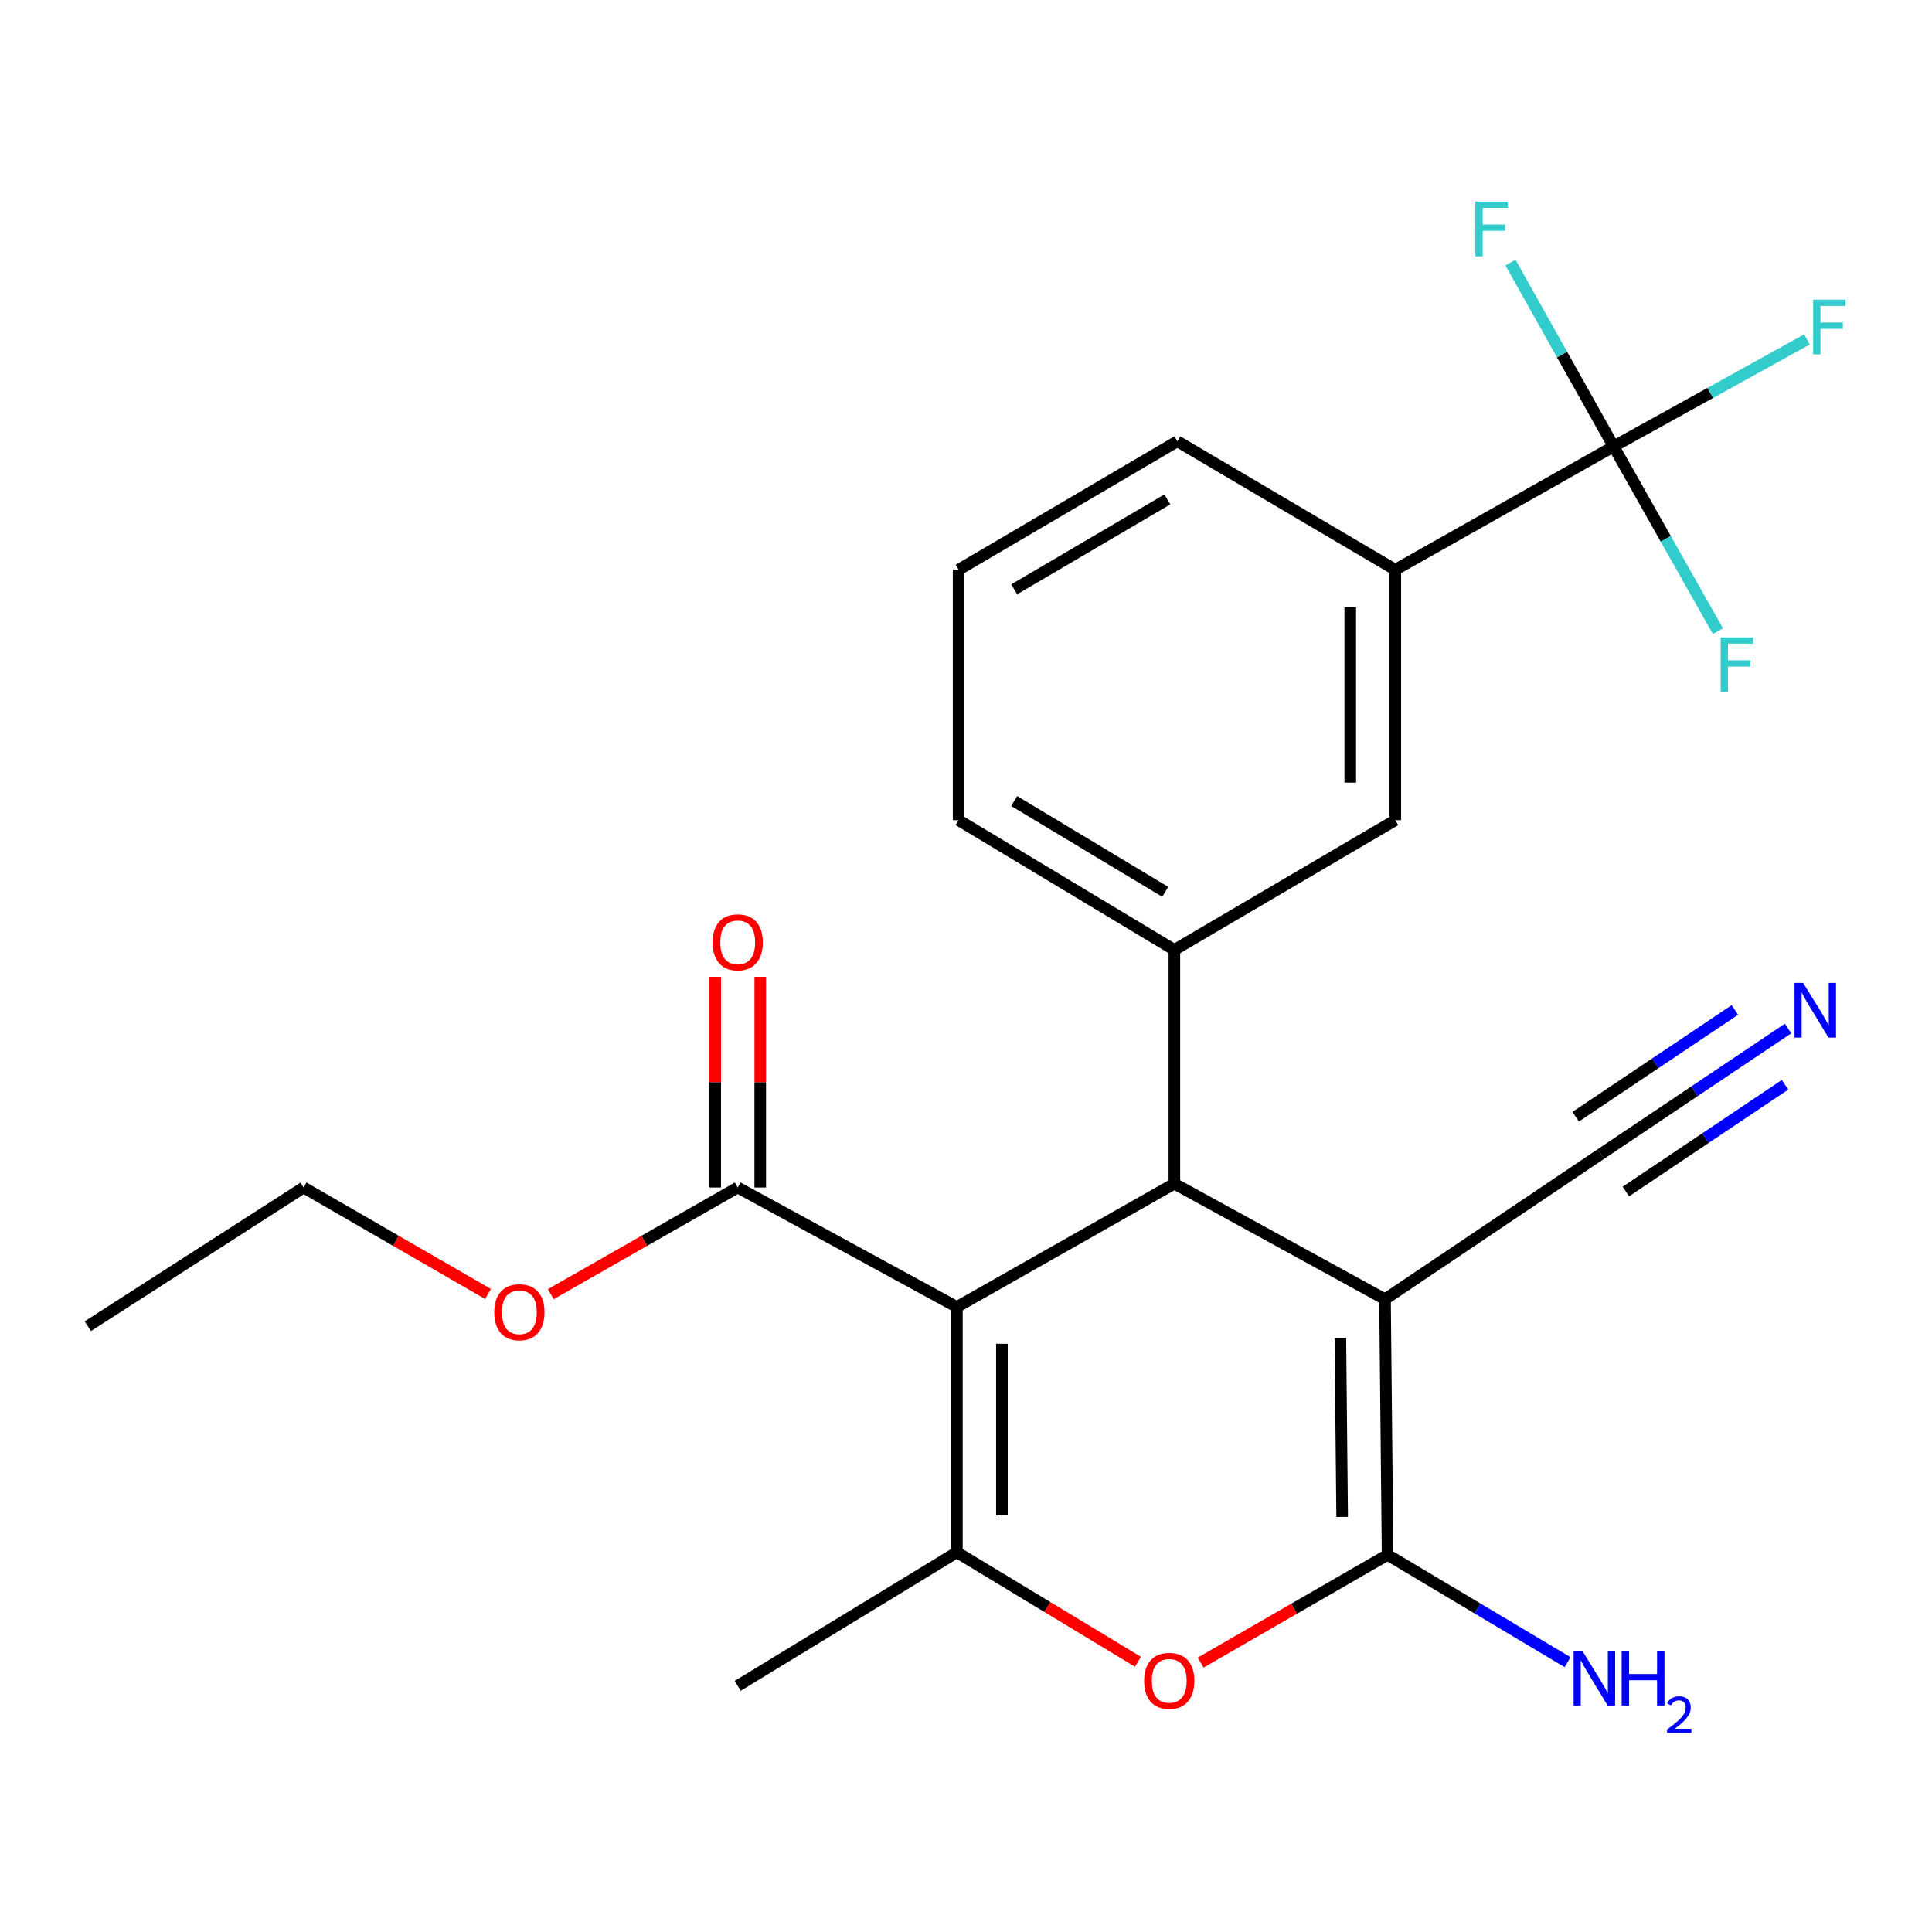 <?xml version='1.0' encoding='iso-8859-1'?>
<svg version='1.1' baseProfile='full'
              xmlns='http://www.w3.org/2000/svg'
                      xmlns:rdkit='http://www.rdkit.org/xml'
                      xmlns:xlink='http://www.w3.org/1999/xlink'
                  xml:space='preserve'
width='1000px' height='1000px' viewBox='0 0 1000 1000'>
<!-- END OF HEADER -->
<rect style='opacity:1.0;fill:#FFFFFF;stroke:none' width='1000' height='1000' x='0' y='0'> </rect>
<path class='bond-1' d='M 495.279,676.495 L 607.852,612.658' style='fill:none;fill-rule:evenodd;stroke:#000000;stroke-width:6px;stroke-linecap:butt;stroke-linejoin:miter;stroke-opacity:1' />
<path class='bond-3' d='M 495.279,676.495 L 495.279,803.456' style='fill:none;fill-rule:evenodd;stroke:#000000;stroke-width:6px;stroke-linecap:butt;stroke-linejoin:miter;stroke-opacity:1' />
<path class='bond-3' d='M 518.592,695.539 L 518.592,784.412' style='fill:none;fill-rule:evenodd;stroke:#000000;stroke-width:6px;stroke-linecap:butt;stroke-linejoin:miter;stroke-opacity:1' />
<path class='bond-7' d='M 495.279,676.495 L 381.839,614.652' style='fill:none;fill-rule:evenodd;stroke:#000000;stroke-width:6px;stroke-linecap:butt;stroke-linejoin:miter;stroke-opacity:1' />
<path class='bond-0' d='M 716.876,672.493 L 607.852,612.658' style='fill:none;fill-rule:evenodd;stroke:#000000;stroke-width:6px;stroke-linecap:butt;stroke-linejoin:miter;stroke-opacity:1' />
<path class='bond-8' d='M 716.876,672.493 L 828.555,597.362' style='fill:none;fill-rule:evenodd;stroke:#000000;stroke-width:6px;stroke-linecap:butt;stroke-linejoin:miter;stroke-opacity:1' />
<path class='bond-24' d='M 716.876,672.493 L 718.21,804.778' style='fill:none;fill-rule:evenodd;stroke:#000000;stroke-width:6px;stroke-linecap:butt;stroke-linejoin:miter;stroke-opacity:1' />
<path class='bond-24' d='M 693.765,692.571 L 694.699,785.17' style='fill:none;fill-rule:evenodd;stroke:#000000;stroke-width:6px;stroke-linecap:butt;stroke-linejoin:miter;stroke-opacity:1' />
<path class='bond-6' d='M 607.852,612.658 L 607.852,491.667' style='fill:none;fill-rule:evenodd;stroke:#000000;stroke-width:6px;stroke-linecap:butt;stroke-linejoin:miter;stroke-opacity:1' />
<path class='bond-2' d='M 718.21,804.778 L 669.834,832.663' style='fill:none;fill-rule:evenodd;stroke:#000000;stroke-width:6px;stroke-linecap:butt;stroke-linejoin:miter;stroke-opacity:1' />
<path class='bond-2' d='M 669.834,832.663 L 621.458,860.549' style='fill:none;fill-rule:evenodd;stroke:#FF0000;stroke-width:6px;stroke-linecap:butt;stroke-linejoin:miter;stroke-opacity:1' />
<path class='bond-12' d='M 718.21,804.778 L 764.797,832.558' style='fill:none;fill-rule:evenodd;stroke:#000000;stroke-width:6px;stroke-linecap:butt;stroke-linejoin:miter;stroke-opacity:1' />
<path class='bond-12' d='M 764.797,832.558 L 811.384,860.339' style='fill:none;fill-rule:evenodd;stroke:#0000FF;stroke-width:6px;stroke-linecap:butt;stroke-linejoin:miter;stroke-opacity:1' />
<path class='bond-4' d='M 495.279,803.456 L 542.133,831.788' style='fill:none;fill-rule:evenodd;stroke:#000000;stroke-width:6px;stroke-linecap:butt;stroke-linejoin:miter;stroke-opacity:1' />
<path class='bond-4' d='M 542.133,831.788 L 588.986,860.12' style='fill:none;fill-rule:evenodd;stroke:#FF0000;stroke-width:6px;stroke-linecap:butt;stroke-linejoin:miter;stroke-opacity:1' />
<path class='bond-18' d='M 495.279,803.456 L 381.839,872.578' style='fill:none;fill-rule:evenodd;stroke:#000000;stroke-width:6px;stroke-linecap:butt;stroke-linejoin:miter;stroke-opacity:1' />
<path class='bond-5' d='M 835.199,231.086 L 722.199,294.898' style='fill:none;fill-rule:evenodd;stroke:#000000;stroke-width:6px;stroke-linecap:butt;stroke-linejoin:miter;stroke-opacity:1' />
<path class='bond-14' d='M 835.199,231.086 L 885.24,203.386' style='fill:none;fill-rule:evenodd;stroke:#000000;stroke-width:6px;stroke-linecap:butt;stroke-linejoin:miter;stroke-opacity:1' />
<path class='bond-14' d='M 885.24,203.386 L 935.28,175.685' style='fill:none;fill-rule:evenodd;stroke:#33CCCC;stroke-width:6px;stroke-linecap:butt;stroke-linejoin:miter;stroke-opacity:1' />
<path class='bond-15' d='M 835.199,231.086 L 862.196,278.884' style='fill:none;fill-rule:evenodd;stroke:#000000;stroke-width:6px;stroke-linecap:butt;stroke-linejoin:miter;stroke-opacity:1' />
<path class='bond-15' d='M 862.196,278.884 L 889.193,326.682' style='fill:none;fill-rule:evenodd;stroke:#33CCCC;stroke-width:6px;stroke-linecap:butt;stroke-linejoin:miter;stroke-opacity:1' />
<path class='bond-16' d='M 835.199,231.086 L 808.507,183.5' style='fill:none;fill-rule:evenodd;stroke:#000000;stroke-width:6px;stroke-linecap:butt;stroke-linejoin:miter;stroke-opacity:1' />
<path class='bond-16' d='M 808.507,183.5 L 781.814,135.913' style='fill:none;fill-rule:evenodd;stroke:#33CCCC;stroke-width:6px;stroke-linecap:butt;stroke-linejoin:miter;stroke-opacity:1' />
<path class='bond-11' d='M 607.852,491.667 L 722.199,424.527' style='fill:none;fill-rule:evenodd;stroke:#000000;stroke-width:6px;stroke-linecap:butt;stroke-linejoin:miter;stroke-opacity:1' />
<path class='bond-19' d='M 607.852,491.667 L 496.173,424.527' style='fill:none;fill-rule:evenodd;stroke:#000000;stroke-width:6px;stroke-linecap:butt;stroke-linejoin:miter;stroke-opacity:1' />
<path class='bond-19' d='M 603.112,461.616 L 524.936,414.618' style='fill:none;fill-rule:evenodd;stroke:#000000;stroke-width:6px;stroke-linecap:butt;stroke-linejoin:miter;stroke-opacity:1' />
<path class='bond-13' d='M 393.495,614.652 L 393.495,560.132' style='fill:none;fill-rule:evenodd;stroke:#000000;stroke-width:6px;stroke-linecap:butt;stroke-linejoin:miter;stroke-opacity:1' />
<path class='bond-13' d='M 393.495,560.132 L 393.495,505.612' style='fill:none;fill-rule:evenodd;stroke:#FF0000;stroke-width:6px;stroke-linecap:butt;stroke-linejoin:miter;stroke-opacity:1' />
<path class='bond-13' d='M 370.183,614.652 L 370.183,560.132' style='fill:none;fill-rule:evenodd;stroke:#000000;stroke-width:6px;stroke-linecap:butt;stroke-linejoin:miter;stroke-opacity:1' />
<path class='bond-13' d='M 370.183,560.132 L 370.183,505.612' style='fill:none;fill-rule:evenodd;stroke:#FF0000;stroke-width:6px;stroke-linecap:butt;stroke-linejoin:miter;stroke-opacity:1' />
<path class='bond-17' d='M 381.839,614.652 L 333.459,642.258' style='fill:none;fill-rule:evenodd;stroke:#000000;stroke-width:6px;stroke-linecap:butt;stroke-linejoin:miter;stroke-opacity:1' />
<path class='bond-17' d='M 333.459,642.258 L 285.079,669.863' style='fill:none;fill-rule:evenodd;stroke:#FF0000;stroke-width:6px;stroke-linecap:butt;stroke-linejoin:miter;stroke-opacity:1' />
<path class='bond-9' d='M 828.555,597.362 L 877.024,564.862' style='fill:none;fill-rule:evenodd;stroke:#000000;stroke-width:6px;stroke-linecap:butt;stroke-linejoin:miter;stroke-opacity:1' />
<path class='bond-9' d='M 877.024,564.862 L 925.492,532.361' style='fill:none;fill-rule:evenodd;stroke:#0000FF;stroke-width:6px;stroke-linecap:butt;stroke-linejoin:miter;stroke-opacity:1' />
<path class='bond-9' d='M 841.539,616.725 L 882.737,589.099' style='fill:none;fill-rule:evenodd;stroke:#000000;stroke-width:6px;stroke-linecap:butt;stroke-linejoin:miter;stroke-opacity:1' />
<path class='bond-9' d='M 882.737,589.099 L 923.935,561.473' style='fill:none;fill-rule:evenodd;stroke:#0000FF;stroke-width:6px;stroke-linecap:butt;stroke-linejoin:miter;stroke-opacity:1' />
<path class='bond-9' d='M 815.572,578 L 856.77,550.374' style='fill:none;fill-rule:evenodd;stroke:#000000;stroke-width:6px;stroke-linecap:butt;stroke-linejoin:miter;stroke-opacity:1' />
<path class='bond-9' d='M 856.77,550.374 L 897.968,522.749' style='fill:none;fill-rule:evenodd;stroke:#0000FF;stroke-width:6px;stroke-linecap:butt;stroke-linejoin:miter;stroke-opacity:1' />
<path class='bond-10' d='M 722.199,294.898 L 722.199,424.527' style='fill:none;fill-rule:evenodd;stroke:#000000;stroke-width:6px;stroke-linecap:butt;stroke-linejoin:miter;stroke-opacity:1' />
<path class='bond-10' d='M 698.887,314.342 L 698.887,405.083' style='fill:none;fill-rule:evenodd;stroke:#000000;stroke-width:6px;stroke-linecap:butt;stroke-linejoin:miter;stroke-opacity:1' />
<path class='bond-25' d='M 722.199,294.898 L 609.393,228.418' style='fill:none;fill-rule:evenodd;stroke:#000000;stroke-width:6px;stroke-linecap:butt;stroke-linejoin:miter;stroke-opacity:1' />
<path class='bond-22' d='M 252.602,669.769 L 204.874,642.211' style='fill:none;fill-rule:evenodd;stroke:#FF0000;stroke-width:6px;stroke-linecap:butt;stroke-linejoin:miter;stroke-opacity:1' />
<path class='bond-22' d='M 204.874,642.211 L 157.147,614.652' style='fill:none;fill-rule:evenodd;stroke:#000000;stroke-width:6px;stroke-linecap:butt;stroke-linejoin:miter;stroke-opacity:1' />
<path class='bond-21' d='M 496.173,424.527 L 496.173,294.898' style='fill:none;fill-rule:evenodd;stroke:#000000;stroke-width:6px;stroke-linecap:butt;stroke-linejoin:miter;stroke-opacity:1' />
<path class='bond-20' d='M 609.393,228.418 L 496.173,294.898' style='fill:none;fill-rule:evenodd;stroke:#000000;stroke-width:6px;stroke-linecap:butt;stroke-linejoin:miter;stroke-opacity:1' />
<path class='bond-20' d='M 604.214,258.493 L 524.96,305.029' style='fill:none;fill-rule:evenodd;stroke:#000000;stroke-width:6px;stroke-linecap:butt;stroke-linejoin:miter;stroke-opacity:1' />
<path class='bond-23' d='M 157.147,614.652 L 45.455,686.441' style='fill:none;fill-rule:evenodd;stroke:#000000;stroke-width:6px;stroke-linecap:butt;stroke-linejoin:miter;stroke-opacity:1' />
<path  class='atom-5' d='M 592.197 870.003
Q 592.197 863.203, 595.557 859.403
Q 598.917 855.603, 605.197 855.603
Q 611.477 855.603, 614.837 859.403
Q 618.197 863.203, 618.197 870.003
Q 618.197 876.883, 614.797 880.803
Q 611.397 884.683, 605.197 884.683
Q 598.957 884.683, 595.557 880.803
Q 592.197 876.923, 592.197 870.003
M 605.197 881.483
Q 609.517 881.483, 611.837 878.603
Q 614.197 875.683, 614.197 870.003
Q 614.197 864.443, 611.837 861.643
Q 609.517 858.803, 605.197 858.803
Q 600.877 858.803, 598.517 861.603
Q 596.197 864.403, 596.197 870.003
Q 596.197 875.723, 598.517 878.603
Q 600.877 881.483, 605.197 881.483
' fill='#FF0000'/>
<path  class='atom-10' d='M 933.314 508.758
L 942.594 523.758
Q 943.514 525.238, 944.994 527.918
Q 946.474 530.598, 946.554 530.758
L 946.554 508.758
L 950.314 508.758
L 950.314 537.078
L 946.434 537.078
L 936.474 520.678
Q 935.314 518.758, 934.074 516.558
Q 932.874 514.358, 932.514 513.678
L 932.514 537.078
L 928.834 537.078
L 928.834 508.758
L 933.314 508.758
' fill='#0000FF'/>
<path  class='atom-13' d='M 818.98 854.442
L 828.26 869.442
Q 829.18 870.922, 830.66 873.602
Q 832.14 876.282, 832.22 876.442
L 832.22 854.442
L 835.98 854.442
L 835.98 882.762
L 832.1 882.762
L 822.14 866.362
Q 820.98 864.442, 819.74 862.242
Q 818.54 860.042, 818.18 859.362
L 818.18 882.762
L 814.5 882.762
L 814.5 854.442
L 818.98 854.442
' fill='#0000FF'/>
<path  class='atom-13' d='M 839.38 854.442
L 843.22 854.442
L 843.22 866.482
L 857.7 866.482
L 857.7 854.442
L 861.54 854.442
L 861.54 882.762
L 857.7 882.762
L 857.7 869.682
L 843.22 869.682
L 843.22 882.762
L 839.38 882.762
L 839.38 854.442
' fill='#0000FF'/>
<path  class='atom-13' d='M 862.913 881.768
Q 863.599 879.999, 865.236 879.022
Q 866.873 878.019, 869.143 878.019
Q 871.968 878.019, 873.552 879.55
Q 875.136 881.082, 875.136 883.801
Q 875.136 886.573, 873.077 889.16
Q 871.044 891.747, 866.82 894.81
L 875.453 894.81
L 875.453 896.922
L 862.86 896.922
L 862.86 895.153
Q 866.345 892.671, 868.404 890.823
Q 870.489 888.975, 871.493 887.312
Q 872.496 885.649, 872.496 883.933
Q 872.496 882.138, 871.598 881.134
Q 870.701 880.131, 869.143 880.131
Q 867.638 880.131, 866.635 880.738
Q 865.632 881.346, 864.919 882.692
L 862.913 881.768
' fill='#0000FF'/>
<path  class='atom-14' d='M 368.839 487.758
Q 368.839 480.958, 372.199 477.158
Q 375.559 473.358, 381.839 473.358
Q 388.119 473.358, 391.479 477.158
Q 394.839 480.958, 394.839 487.758
Q 394.839 494.638, 391.439 498.558
Q 388.039 502.438, 381.839 502.438
Q 375.599 502.438, 372.199 498.558
Q 368.839 494.678, 368.839 487.758
M 381.839 499.238
Q 386.159 499.238, 388.479 496.358
Q 390.839 493.438, 390.839 487.758
Q 390.839 482.198, 388.479 479.398
Q 386.159 476.558, 381.839 476.558
Q 377.519 476.558, 375.159 479.358
Q 372.839 482.158, 372.839 487.758
Q 372.839 493.478, 375.159 496.358
Q 377.519 499.238, 381.839 499.238
' fill='#FF0000'/>
<path  class='atom-15' d='M 938.471 155.097
L 955.311 155.097
L 955.311 158.337
L 942.271 158.337
L 942.271 166.937
L 953.871 166.937
L 953.871 170.217
L 942.271 170.217
L 942.271 183.417
L 938.471 183.417
L 938.471 155.097
' fill='#33CCCC'/>
<path  class='atom-16' d='M 890.603 329.927
L 907.443 329.927
L 907.443 333.167
L 894.403 333.167
L 894.403 341.767
L 906.003 341.767
L 906.003 345.047
L 894.403 345.047
L 894.403 358.247
L 890.603 358.247
L 890.603 329.927
' fill='#33CCCC'/>
<path  class='atom-17' d='M 763.642 104.367
L 780.482 104.367
L 780.482 107.607
L 767.442 107.607
L 767.442 116.207
L 779.042 116.207
L 779.042 119.487
L 767.442 119.487
L 767.442 132.687
L 763.642 132.687
L 763.642 104.367
' fill='#33CCCC'/>
<path  class='atom-18' d='M 255.826 679.217
Q 255.826 672.417, 259.186 668.617
Q 262.546 664.817, 268.826 664.817
Q 275.106 664.817, 278.466 668.617
Q 281.826 672.417, 281.826 679.217
Q 281.826 686.097, 278.426 690.017
Q 275.026 693.897, 268.826 693.897
Q 262.586 693.897, 259.186 690.017
Q 255.826 686.137, 255.826 679.217
M 268.826 690.697
Q 273.146 690.697, 275.466 687.817
Q 277.826 684.897, 277.826 679.217
Q 277.826 673.657, 275.466 670.857
Q 273.146 668.017, 268.826 668.017
Q 264.506 668.017, 262.146 670.817
Q 259.826 673.617, 259.826 679.217
Q 259.826 684.937, 262.146 687.817
Q 264.506 690.697, 268.826 690.697
' fill='#FF0000'/>
</svg>
